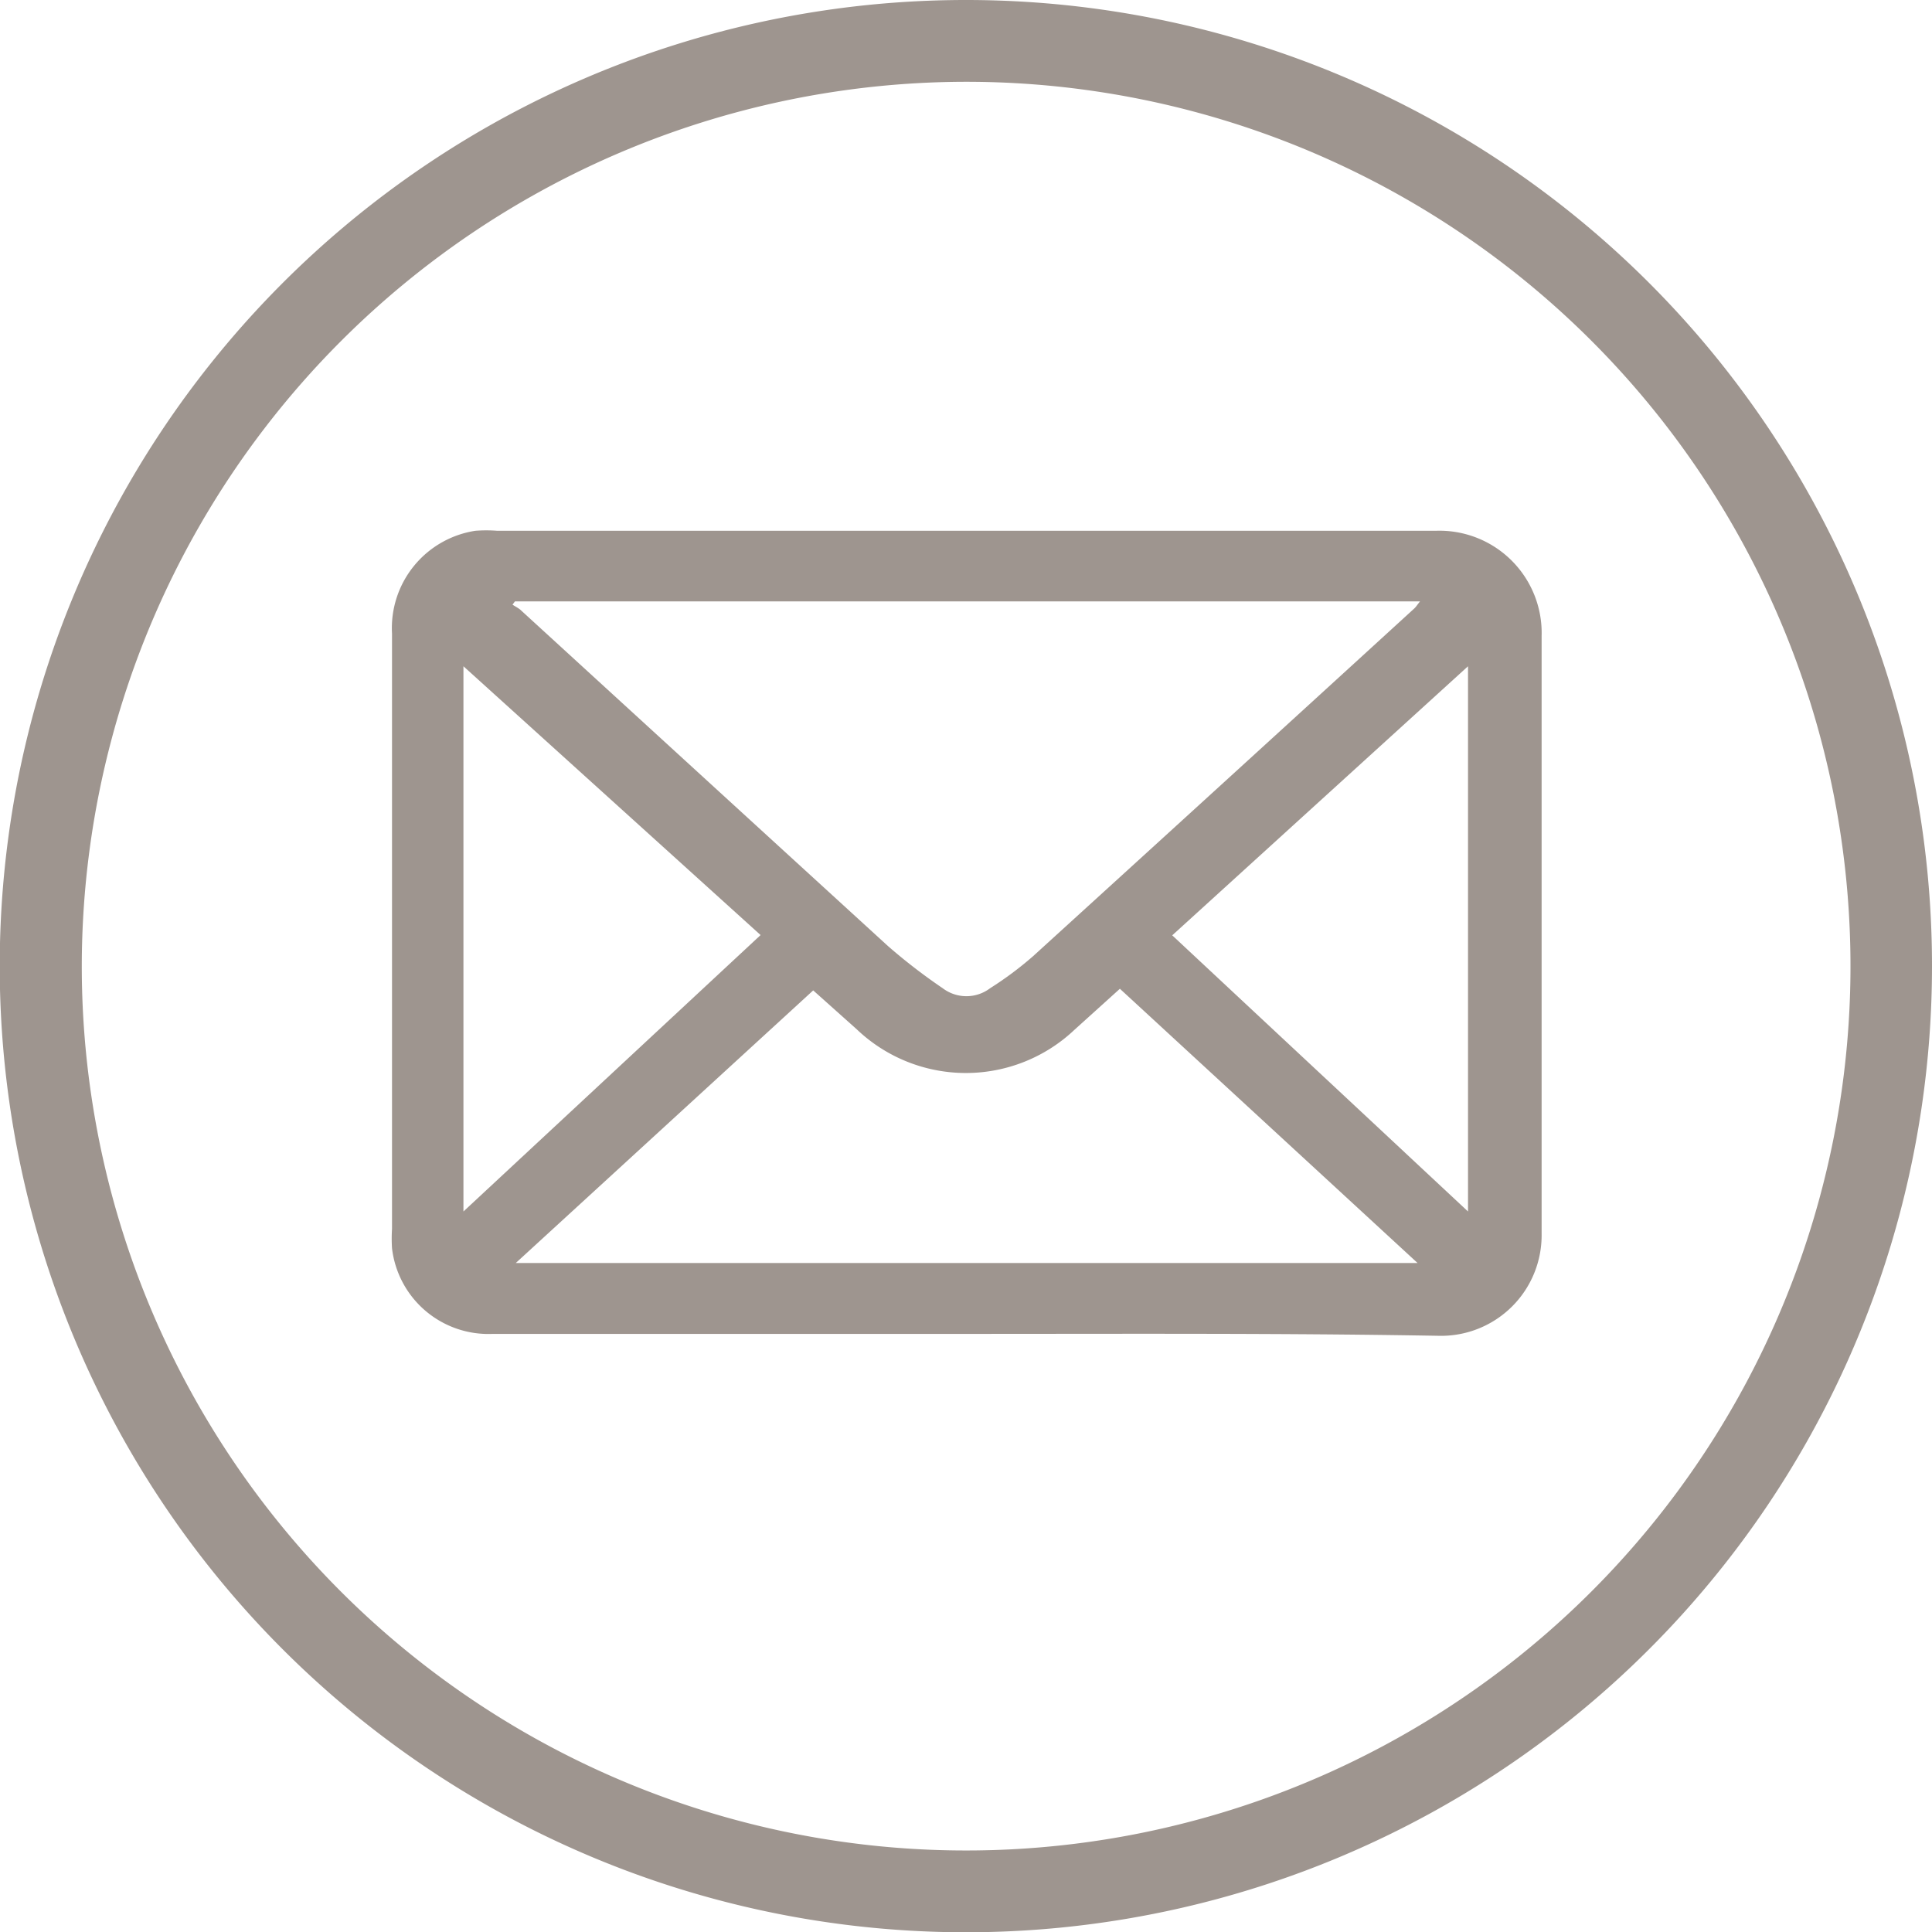 <svg id="Layer_1" data-name="Layer 1" xmlns="http://www.w3.org/2000/svg" viewBox="0 0 70.87 70.87"><defs><style>.cls-1{fill:#9e958f;}</style></defs><title>icon_email</title><path class="cls-1" d="M35.42,48.93H18.07a3.56,3.56,0,0,1-3.69-3.14,5.62,5.62,0,0,1,0-.71V23.24a3.61,3.61,0,0,1,3.06-3.77,5.29,5.29,0,0,1,.8,0c11.47,0,22.95,0,34.43,0a3.75,3.75,0,0,1,3.88,3.86c0,7.31,0,14.61,0,21.92A3.69,3.69,0,0,1,52.76,49C47,48.9,41.2,48.93,35.42,48.93ZM18.89,22.06l-.09.12c.09.06.19.11.28.18q6.75,6.18,13.5,12.35a21,21,0,0,0,2,1.54,1.44,1.44,0,0,0,1.74,0,12.8,12.8,0,0,0,1.57-1.17q7-6.37,14-12.77c.06-.06.11-.14.2-.25ZM41.08,36.27l-1.65,1.49a5.8,5.8,0,0,1-8,0l-1.6-1.43-10.91,10H52ZM17,24.44v20l10.9-10.14Zm36.85,20v-20L43,34.31Z" transform="translate(0 0)"/><path class="cls-1" d="M35.43,3A32.44,32.44,0,1,1,3,35.43,32.47,32.47,0,0,1,35.43,3m0-3A35.44,35.44,0,1,0,70.87,35.43,35.43,35.43,0,0,0,35.43,0Z" transform="translate(0 0)"/></svg>